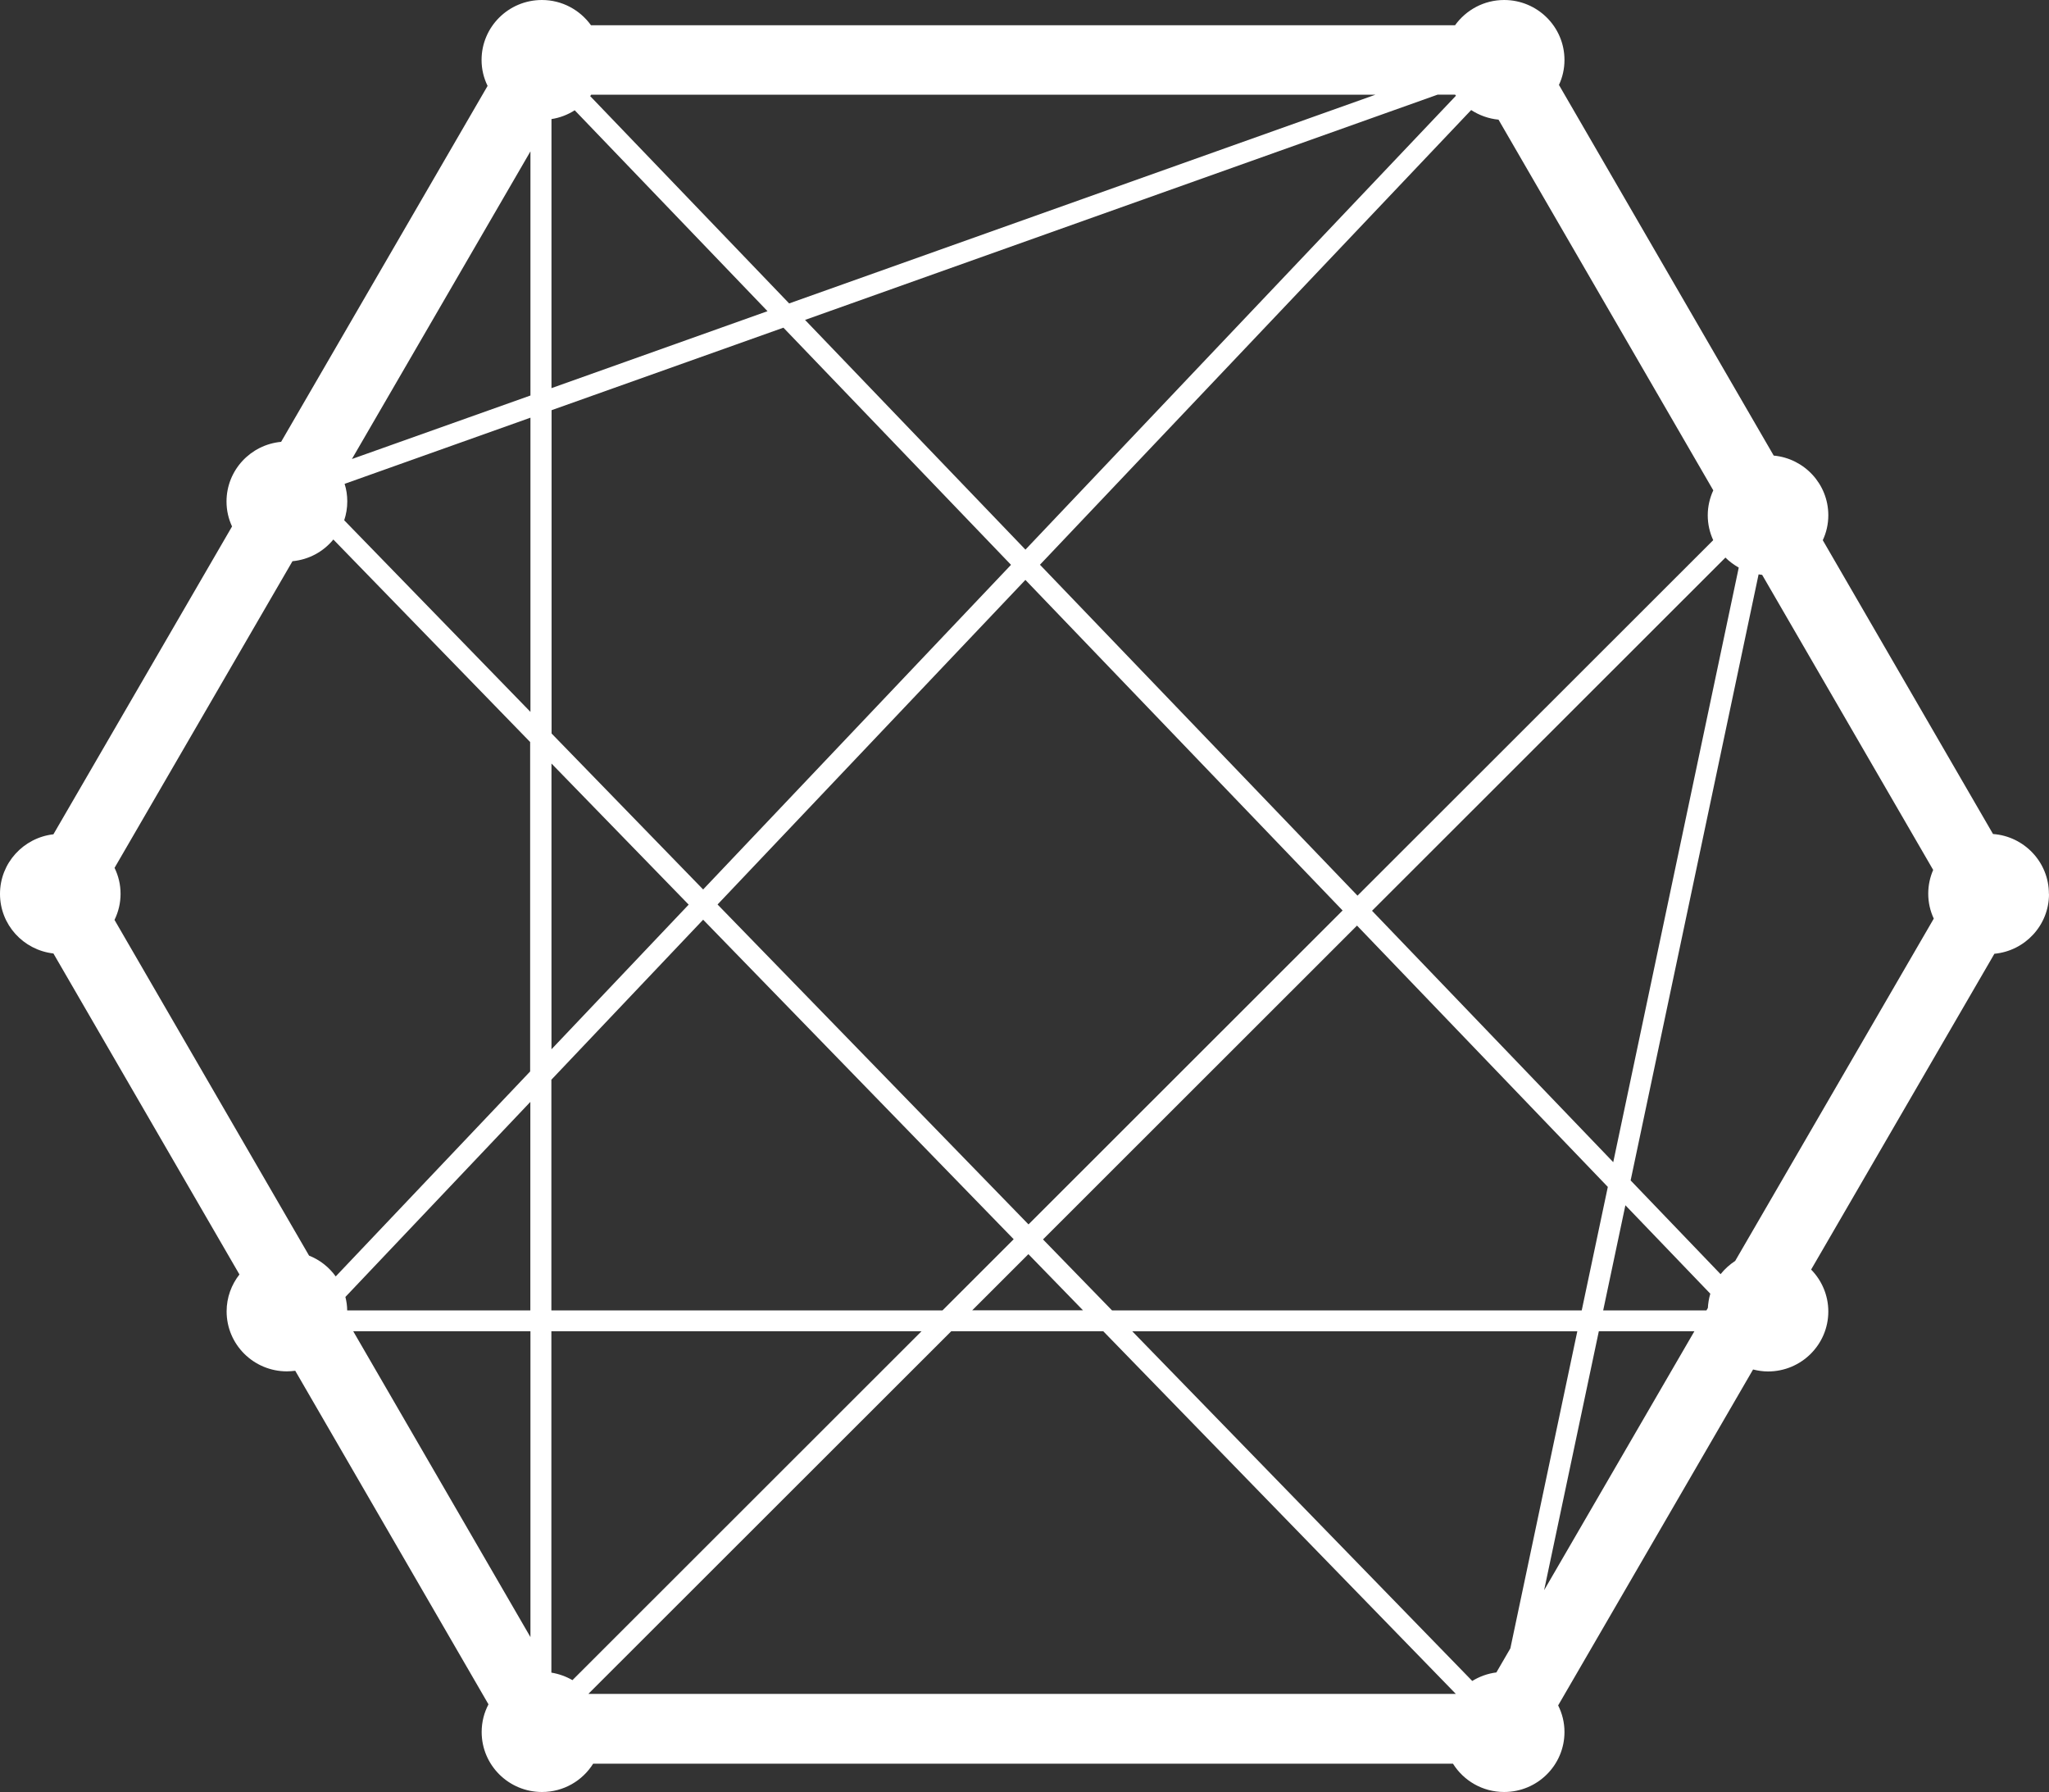 <svg width="207" height="181" viewBox="0 0 207 181" fill="none" xmlns="http://www.w3.org/2000/svg">
<rect x="0" y="0" width="207" height="181" fill="#333333" stroke="none"/>
<path d="M206.99 90.277C206.99 87.084 204.496 84.467 201.344 84.239L184.146 54.563C184.505 53.799 184.705 52.947 184.705 52.044C184.705 48.891 182.281 46.303 179.189 46.016L157.492 8.577C157.851 7.813 158.051 6.96 158.051 6.058C158.051 2.707 155.317 0 151.956 0C149.911 0 148.105 1.011 146.998 2.548H59.703C58.596 1.011 56.79 0 54.745 0C51.373 0 48.65 2.717 48.65 6.058C48.65 7 48.87 7.883 49.259 8.676L28.4 44.628C25.308 44.915 22.884 47.503 22.884 50.656C22.884 51.559 23.083 52.401 23.442 53.175L5.397 84.268C2.364 84.615 0 87.174 0 90.287C0 93.4 2.354 95.958 5.397 96.305L24.19 128.728C23.382 129.759 22.894 131.048 22.894 132.456C22.894 135.807 25.627 138.514 28.989 138.514C29.278 138.514 29.557 138.484 29.826 138.454L49.348 172.146C48.91 172.979 48.66 173.931 48.66 174.942C48.66 178.293 51.393 181 54.755 181C56.94 181 58.845 179.86 59.922 178.144H146.788C147.866 179.86 149.771 181 151.956 181C155.327 181 158.051 178.283 158.051 174.942C158.051 173.98 157.821 173.068 157.412 172.255L177.104 138.325C177.582 138.444 178.091 138.524 178.61 138.524C181.982 138.524 184.705 135.807 184.705 132.466C184.705 130.82 184.037 129.323 182.969 128.232L201.484 96.335C204.576 96.047 207 93.46 207 90.307L206.99 90.277ZM11.572 92.904C11.96 92.111 12.18 91.219 12.18 90.277C12.18 89.335 11.96 88.453 11.572 87.659L29.547 56.685C31.213 56.526 32.679 55.713 33.677 54.493L53.558 74.948V108.223L33.916 128.926C33.248 127.994 32.31 127.25 31.223 126.824L11.562 92.904H11.572ZM172.525 132.129L172.395 132.357H161.961L164.205 121.737L172.784 130.671C172.645 131.137 172.565 131.623 172.535 132.129H172.525ZM159.796 132.357H112.343L105.37 125.188L137.092 93.489L162.43 119.883L159.796 132.347V132.357ZM151.178 168.923C150.29 169.032 149.462 169.34 148.734 169.786L114.388 134.468H159.347L152.584 166.494L151.178 168.913V168.923ZM57.837 169.707C57.189 169.33 56.471 169.072 55.703 168.943V134.459H93.101L57.837 169.697V169.707ZM55.703 132.357V109.056L71.035 92.894L102.408 125.168L95.215 132.357H55.703ZM35.074 132.357C35.074 131.891 35.004 131.434 34.894 130.998L53.578 111.297V132.357H35.074ZM34.814 48.871L53.588 42.189V71.904L34.774 52.55C34.974 51.955 35.084 51.311 35.084 50.646C35.084 50.032 34.994 49.427 34.814 48.871ZM55.713 41.435L79.145 33.097L102.138 57.051L71.035 89.841L55.723 74.086V41.425L55.713 41.435ZM58.067 11.145L77.539 31.431L55.713 39.204V12.027C56.571 11.898 57.369 11.581 58.067 11.135V11.145ZM147.008 9.568C147.008 9.568 147.058 9.637 147.088 9.667L103.595 55.515L81.33 32.313L145.242 9.558H147.008V9.568ZM103.595 58.578L135.636 91.963L103.904 123.671L72.491 91.358L103.585 58.578H103.595ZM69.569 91.377L55.713 105.982V77.12L69.569 91.368V91.377ZM103.894 126.675L109.41 132.347H98.218L103.894 126.675ZM138.609 91.992L174.311 56.318C174.71 56.714 175.168 57.051 175.657 57.329L162.978 117.385L138.609 91.992ZM173.084 54.553L137.142 90.465L105.061 57.041L148.624 11.115C149.432 11.64 150.37 11.987 151.387 12.086L173.084 49.526C172.734 50.289 172.525 51.142 172.525 52.044C172.525 52.947 172.724 53.789 173.074 54.553H173.084ZM79.724 30.648L59.623 9.707C59.623 9.707 59.693 9.618 59.723 9.568H138.948L79.724 30.648ZM53.588 39.948L35.552 46.363L53.588 15.289V39.948ZM53.588 134.459V165.354L35.682 134.459H53.588ZM59.464 171.065L96.103 134.459H111.455L147.078 171.095H59.474C59.474 171.095 59.464 171.075 59.453 171.065H59.464ZM161.522 134.459H171.178L155.996 160.615L161.522 134.459ZM175.298 127.359C174.739 127.726 174.241 128.172 173.822 128.698L164.734 119.229L177.662 58.013C177.782 58.033 177.902 58.053 178.021 58.063L195.299 87.868C194.98 88.601 194.8 89.414 194.8 90.267C194.8 91.169 195 92.012 195.359 92.785L175.298 127.359Z" fill="white"/>
</svg>
